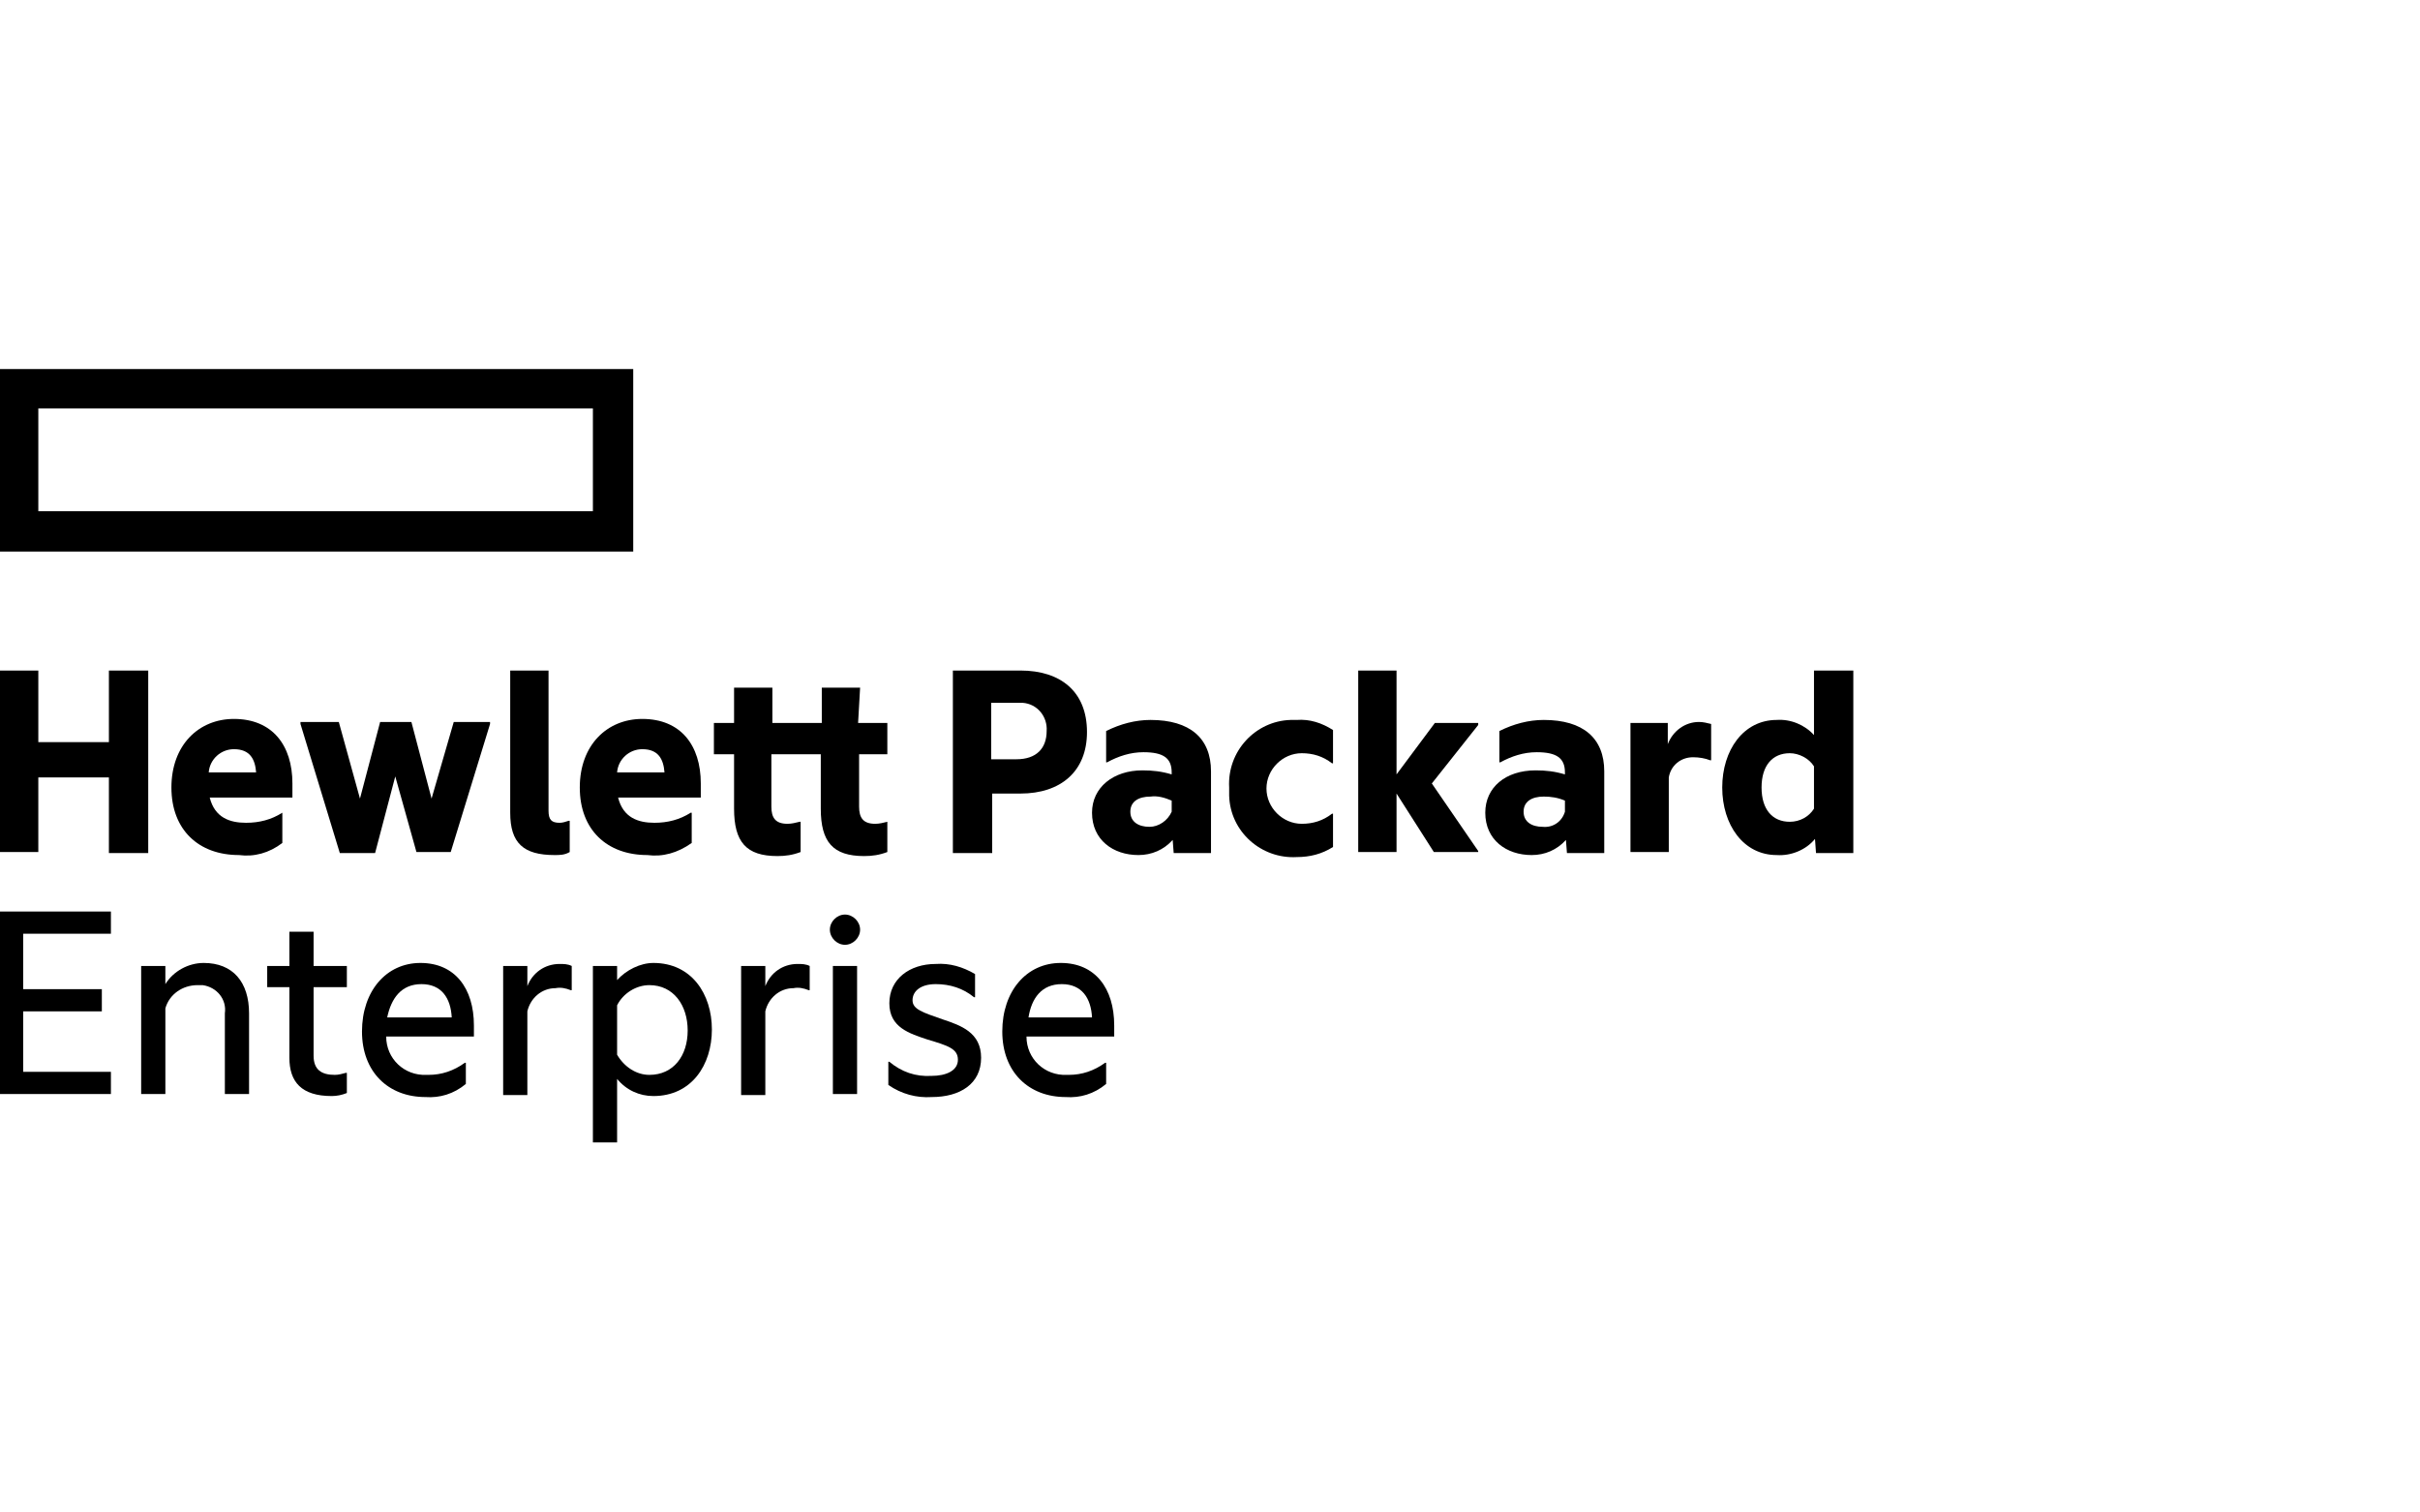 <?xml version="1.0" encoding="utf-8"?>
<!-- Generator: Adobe Illustrator 26.0.3, SVG Export Plug-In . SVG Version: 6.00 Build 0)  -->
<svg version="1.1" id="f488fbe8-91d1-420c-8c3c-25ef2b2700c5"
	 xmlns="http://www.w3.org/2000/svg" xmlns:xlink="http://www.w3.org/1999/xlink" x="0px" y="0px" viewBox="0 0 240 150"
	 style="enable-background:new 0 0 240 150;" xml:space="preserve">
<g id="b428bdee-3714-43fc-8a83-bb4439de9d27">
	<g id="ae8911b3-cd31-490f-b091-ae8db1e05114">
		<path id="f7f4cf0e-603a-4d8d-88f7-087381c6c7cf" d="M58.8,50.7h-55V40.5h55V50.7z M62.8,36.6h-63v18.1h63V36.6z"/>
		<g id="bdd08989-8078-484a-b853-56129a2f1bc3">
			<path id="ee50b2fe-7e50-47f5-ab43-fe4b3361b3f1" d="M3.8,84.5h-4V66.5h4v7.1h7v-7.1h3.9v18.1h-3.9v-7.5h-7V84.5"/>
		</g>
		<g id="ae61d4be-c5fb-42f6-9220-df5547f574a9">
			<path id="b690f795-456b-4b3f-8825-e1b9074938cd" d="M20.7,76.6h4.7c-0.1-1.3-0.6-2.3-2.2-2.3C21.9,74.3,20.8,75.3,20.7,76.6
				C20.7,76.6,20.7,76.6,20.7,76.6z M23.7,84.8c-4,0-6.7-2.5-6.7-6.7s2.7-6.8,6.2-6.8c3.8,0,5.8,2.6,5.8,6.4v1.4h-8.2
				c0.5,2,2,2.5,3.6,2.5c1.3,0,2.5-0.3,3.6-1H28v3C26.7,84.6,25.2,85,23.7,84.8"/>
		</g>
		<g id="a112878a-d37d-4206-b484-7eb0ea4dbe6a">
			<path id="ac3640e0-e4f3-498a-a19e-ff1305892778" d="M39.2,77l-2,7.6h-3.5l-3.9-12.8v-0.2h3.8l2.1,7.6l2-7.6h3.1l2,7.6l2.2-7.6
				h3.6v0.2l-3.9,12.7h-3.4L39.2,77"/>
		</g>
		<g id="a3de27b5-1694-48f8-9e27-9db60b416f0c">
			<path id="b6948f79-a832-4c74-8651-3ba21f725504" d="M55,84.8c-3.1,0-4.4-1.2-4.4-4.2V66.5h3.8v13.9c0,0.9,0.3,1.2,1.1,1.2
				c0.3,0,0.6-0.1,0.9-0.2h0.1v3.1C56,84.8,55.5,84.8,55,84.8"/>
		</g>
		<g id="b9b5c30e-4448-4283-b808-eff68b2e7347">
			<path id="bb45b407-802d-48a7-8c8a-854d2fbfed0e" d="M61.2,76.6h4.7c-0.1-1.3-0.6-2.3-2.2-2.3C62.4,74.3,61.3,75.3,61.2,76.6
				C61.2,76.6,61.2,76.6,61.2,76.6z M64.2,84.8c-4,0-6.7-2.5-6.7-6.7s2.7-6.8,6.2-6.8c3.8,0,5.8,2.6,5.8,6.4v1.4h-8.2
				c0.5,2,2,2.5,3.6,2.5c1.3,0,2.5-0.3,3.6-1h0.1v3C67.2,84.6,65.7,85,64.2,84.8"/>
		</g>
		<g id="fb8fa0ed-8103-43d5-8ca6-6edfda813882">
			<path id="e4b52bde-11ef-43ed-9546-8d4f291f29dd" d="M85.1,71.7H88v3.1h-2.8V80c0,1.1,0.4,1.7,1.6,1.7c0.4,0,0.8-0.1,1.2-0.2H88v3
				c-0.8,0.3-1.5,0.4-2.3,0.4c-3.1,0-4.3-1.4-4.3-4.7v-5.4h-4.9V80c0,1.1,0.4,1.7,1.6,1.7c0.4,0,0.8-0.1,1.2-0.2h0.1v3
				c-0.8,0.3-1.5,0.4-2.3,0.4c-3.1,0-4.3-1.4-4.3-4.7v-5.4h-2v-3.1h2v-3.5h3.8v3.5h4.9v-3.5h3.8L85.1,71.7"/>
		</g>
		<g id="b037d5d0-24b0-44bf-b0f2-751eae01c8d4">
			<path id="a57cb8ba-d228-406e-830b-b29595b836da" d="M100.8,75.3c2,0,3-1.1,3-2.8c0.1-1.4-0.9-2.7-2.4-2.8c-0.2,0-0.4,0-0.6,0
				h-2.5v5.6H100.8z M107.8,72.6c0,3.9-2.6,6.1-6.6,6.1h-2.8v5.9h-3.9V66.5h6.7C105.2,66.5,107.8,68.6,107.8,72.6"/>
		</g>
		<g id="b356a525-0d65-4dcc-aaf1-139c8b2f7c74">
			<path id="feebce21-1611-4a16-9515-09c72653d429" d="M116.2,80.5v-1.1c-0.7-0.3-1.4-0.5-2.1-0.4c-1.2,0-2,0.5-2,1.5
				s0.8,1.5,1.9,1.5C114.9,82,115.8,81.4,116.2,80.5z M116.3,83.3c-0.9,1-2.1,1.5-3.4,1.5c-2.5,0-4.6-1.5-4.6-4.2
				c0-2.5,2.1-4.2,5-4.2c1,0,1.9,0.1,2.9,0.4v-0.2c0-1.4-0.8-2-2.8-2c-1.3,0-2.5,0.4-3.6,1h-0.1v-3.1c1.4-0.7,2.9-1.1,4.4-1.1
				c3.9,0,6,1.8,6,5.1v8.1h-3.7L116.3,83.3"/>
		</g>
		<g id="e7d250f0-f13c-4b4f-9150-cde89863932c">
			<path id="ff1d66b4-2afd-45a5-aea6-3a34ec866847" d="M121.9,78.1c-0.2-3.6,2.6-6.6,6.1-6.7c0.2,0,0.4,0,0.6,0
				c1.3-0.1,2.5,0.3,3.6,1v3.3h-0.1c-0.9-0.7-1.9-1-3-1c-1.9,0-3.5,1.6-3.5,3.5s1.6,3.5,3.5,3.5c1.1,0,2.1-0.3,3-1h0.1v3.3
				c-1.1,0.7-2.3,1-3.6,1c-3.5,0.2-6.6-2.5-6.7-6.1C121.9,78.6,121.9,78.4,121.9,78.1"/>
		</g>
		<g id="bd212d10-e792-435d-9dac-740d270b2a3a">
			<path id="e722b266-4240-4858-a66d-4feafb4f3155" d="M138.5,78.7v5.8h-3.8V66.5h3.8v10.3l3.8-5.1h4.3v0.2l-4.6,5.8l4.6,6.7v0.1
				h-4.4L138.5,78.7"/>
		</g>
		<g id="b6e3cfdf-a92f-4d20-970b-c1ce3973d27a">
			<path id="a7327a03-7acf-4dde-88c4-31f39aa409f8" d="M155.2,80.5v-1.1c-0.7-0.3-1.4-0.4-2.1-0.4c-1.2,0-2,0.5-2,1.5
				s0.8,1.5,1.9,1.5C154,82.1,154.9,81.5,155.2,80.5z M155.3,83.3c-0.9,1-2.1,1.5-3.4,1.5c-2.5,0-4.6-1.5-4.6-4.2c0-2.5,2-4.2,5-4.2
				c1,0,1.9,0.1,2.9,0.4v-0.2c0-1.4-0.8-2-2.8-2c-1.3,0-2.5,0.4-3.6,1h-0.1v-3.1c1.4-0.7,2.9-1.1,4.4-1.1c3.9,0,6,1.8,6,5.1v8.1
				h-3.7L155.3,83.3"/>
		</g>
		<g id="fdcefb12-3f46-49fd-b5f3-72705b978688">
			<path id="b17990dc-7250-4c04-bda0-e84a9623663f" d="M165.4,73.8c0.5-1.3,1.7-2.2,3.1-2.2c0.4,0,0.8,0.1,1.2,0.2v3.6h-0.1
				c-0.5-0.2-1.1-0.3-1.7-0.3c-1.2,0-2.2,0.8-2.4,2v7.4h-3.8V71.7h3.7L165.4,73.8"/>
		</g>
		<g id="e4946a97-e08b-40b4-a906-1e60b95df5fe">
			<path id="aa2ee3c3-5e7e-4e9b-a271-15a13098c088" d="M179.9,80.2V76c-0.5-0.8-1.5-1.3-2.4-1.3c-1.7,0-2.8,1.2-2.8,3.4
				s1.1,3.4,2.8,3.4C178.5,81.5,179.4,81,179.9,80.2z M180,83.2c-0.9,1.1-2.4,1.7-3.8,1.6c-3.3,0-5.4-3-5.4-6.7s2.1-6.7,5.4-6.7
				c1.4-0.1,2.8,0.5,3.7,1.5v-6.4h3.9v18.1h-3.7L180,83.2"/>
		</g>
		<g id="bf081a32-147c-4f2b-9239-d00e4a2d52f6">
			<path id="b7c4954c-b2e7-4e6b-b068-671785335cfb" d="M-0.2,90.4H11v2.2H2.3v5.5h7.8v2.2H2.3v6H11v2.2H-0.2V90.4"/>
		</g>
		<g id="a1414bf1-3392-4e3c-a107-311932e84bcb">
			<path id="a0845d31-0783-4f3d-a4d9-001753f2f5e0" d="M20.2,95.5c2.9,0,4.5,1.9,4.5,5v8h-2.4v-8c0.2-1.4-0.8-2.6-2.2-2.8
				c-0.2,0-0.3,0-0.5,0c-1.5,0-2.8,0.9-3.2,2.3v8.5H14V95.8h2.4v1.8C17.2,96.3,18.7,95.5,20.2,95.5"/>
		</g>
		<g id="ac12d929-0357-450f-a40f-d6d2ee35ba17">
			<path id="b1e7b530-eca1-4761-b3ee-aa5635831eb3" d="M31.1,95.8h3.3v2.1h-3.3v6.8c0,1.4,0.8,1.9,2.1,1.9c0.4,0,0.7-0.1,1.1-0.2
				h0.1v2c-0.5,0.2-1,0.3-1.5,0.3c-3,0-4.2-1.4-4.2-3.8v-7h-2.2v-2.1h2.2v-3.4h2.4V95.8"/>
		</g>
		<g id="b6802f06-2daf-45f3-ad30-e2c2e8f98382">
			<path id="f4e64d74-6f6a-47ae-bb81-0fe818b7bc54" d="M38.4,100.9h6.4c-0.1-1.9-1-3.3-3-3.3S38.8,99,38.4,100.9z M42.2,108.8
				c-3.7,0-6.3-2.5-6.3-6.5s2.4-6.8,5.8-6.8s5.3,2.5,5.3,6.2v1.1h-8.7c0,2.2,1.8,3.9,4,3.8c0.1,0,0.1,0,0.2,0c1.3,0,2.5-0.4,3.6-1.2
				h0.1v2.1C45,108.5,43.6,108.9,42.2,108.8"/>
		</g>
		<g id="b7c4262e-0fd5-4ce3-a888-3e3d793e98df">
			<path id="a4d958dd-f175-46a6-8c57-8e38822edd78" d="M52.3,97.8c0.5-1.3,1.7-2.2,3.2-2.2c0.4,0,0.8,0,1.2,0.2v2.4h-0.1
				c-0.5-0.2-1-0.3-1.5-0.2c-1.4,0-2.5,1-2.8,2.3v8.3h-2.4V95.8h2.4L52.3,97.8"/>
		</g>
		<g id="bef2f692-b9d0-4e99-b2b8-32990eb39a6a">
			<path id="b764c266-53d3-40e2-b433-c79e59f863fb" d="M64.4,106.6c2.4,0,3.8-1.9,3.8-4.4s-1.4-4.5-3.8-4.5c-1.3,0-2.6,0.8-3.2,2
				v4.9C61.9,105.8,63.1,106.6,64.4,106.6z M64.8,95.5c3.8,0,5.8,3.1,5.8,6.6s-2,6.6-5.8,6.6c-1.4,0-2.7-0.6-3.6-1.7v6.3h-2.4V95.8
				h2.4v1.4C62.1,96.2,63.5,95.5,64.8,95.5"/>
		</g>
		<g id="ab031928-f9c3-44b8-a2f7-930a816d008f">
			<path id="b696844f-f88b-4677-988e-f3e1d495fd12" d="M75.9,97.8c0.5-1.3,1.7-2.2,3.2-2.2c0.4,0,0.8,0,1.2,0.2v2.4h-0.1
				c-0.5-0.2-1-0.3-1.5-0.2c-1.4,0-2.5,1-2.8,2.3v8.3h-2.4V95.8h2.4L75.9,97.8"/>
		</g>
		<g id="fc40d213-3b0b-42ff-b7be-64b29df98f9c">
			<path id="ee623322-e8ab-4ec3-9356-4011fe13ce42" d="M83.8,90.7c0.8,0,1.5,0.7,1.5,1.5s-0.7,1.5-1.5,1.5s-1.5-0.7-1.5-1.5
				S83,90.7,83.8,90.7"/>
		</g>
		<path id="f57c7664-0a09-43da-9382-df9df9ee8348" d="M82.6,108.5H85V95.8h-2.4V108.5z"/>
		<g id="a95613d4-3250-4da3-b4e9-4bcabf09e206">
			<path id="f97e2c80-82fa-4913-821c-3774c8da0016" d="M93.5,101.1c1.8,0.6,3.8,1.3,3.8,3.8c0,2.6-2.1,3.9-4.9,3.9
				c-1.5,0.1-3-0.3-4.3-1.2v-2.3h0.1c1.2,1,2.6,1.5,4.2,1.4c1.4,0,2.6-0.5,2.6-1.6s-1-1.4-3-2c-1.8-0.6-3.8-1.2-3.8-3.6
				s2-3.9,4.6-3.9c1.4-0.1,2.7,0.3,3.9,1v2.3h-0.1c-1.1-0.9-2.4-1.3-3.8-1.3c-1.5,0-2.3,0.7-2.3,1.6S91.5,100.4,93.5,101.1"/>
		</g>
		<g id="b825c080-e8db-4fe2-b674-b9c7d8b2bca5">
			<path id="f3508e98-e03a-423c-82d0-26e6ad2cb2f3" d="M102,100.9h6.3c-0.1-1.9-1-3.3-3-3.3S102.3,99,102,100.9z M105.7,108.8
				c-3.7,0-6.3-2.5-6.3-6.5s2.4-6.8,5.8-6.8s5.3,2.5,5.3,6.2v1.1h-8.7c0,2.2,1.8,3.9,4,3.8c0.1,0,0.2,0,0.2,0c1.3,0,2.5-0.4,3.6-1.2
				h0.1v2.1C108.5,108.5,107.1,108.9,105.7,108.8"/>
		</g>
	</g>
</g>
</svg>

